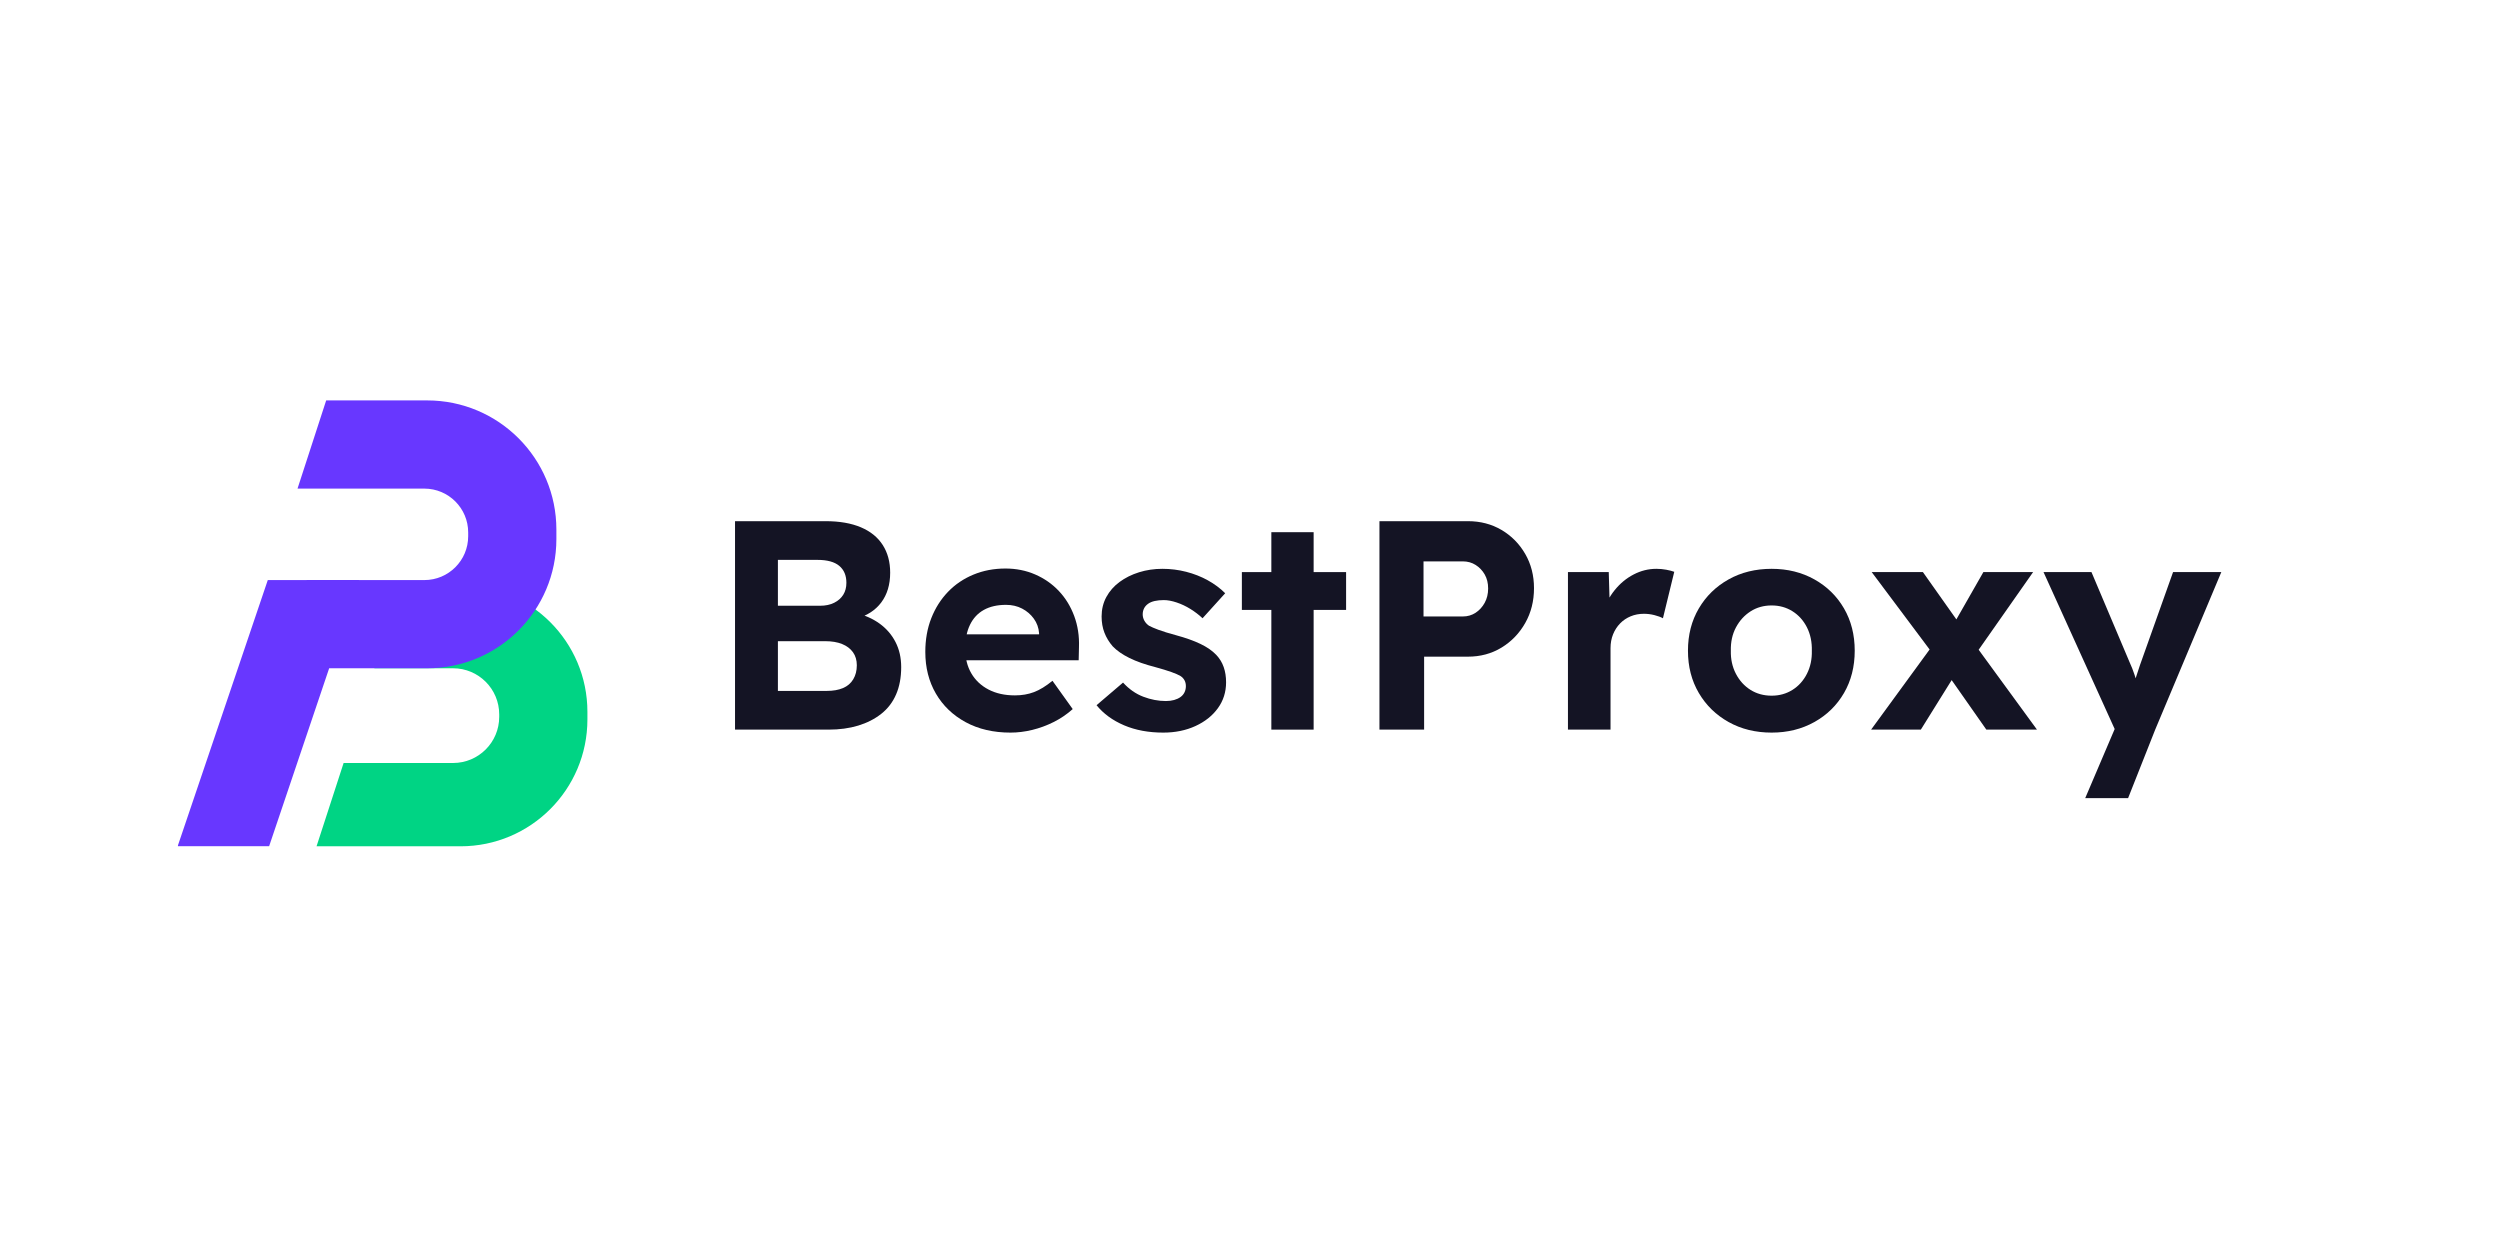 <?xml version="1.0" encoding="UTF-8"?> <svg xmlns="http://www.w3.org/2000/svg" xmlns:xlink="http://www.w3.org/1999/xlink" width="2167px" height="1080px" viewBox="0 0 2167 1080" version="1.1"><title>画板备份 17</title><defs><rect id="path-1" x="0" y="0" width="1860" height="410.649"></rect></defs><g id="画板备份-17" stroke="none" stroke-width="1" fill="none" fill-rule="evenodd"><g id="编组-10备份" transform="translate(154, 335)"><mask id="mask-2" fill="white"><use xlink:href="#path-1"></use></mask><g id="蒙版"></g><g id="编组-10" mask="url(#mask-2)"><g transform="translate(-85.021, 12.079)"><g id="BestProxy" transform="translate(568.138, 104.674)"><path d="M0,180.689 L0,0 L78.471,0 C90.517,0 100.713,1.764 109.059,5.292 C117.405,8.819 123.729,13.939 128.031,20.65 C132.333,27.361 134.484,35.363 134.484,44.656 C134.484,54.981 131.903,63.585 126.74,70.469 C121.578,77.352 114.178,82.084 104.541,84.666 L104.283,79.503 C112.371,81.396 119.384,84.494 125.321,88.796 C131.258,93.098 135.861,98.432 139.13,104.8 C142.4,111.167 144.035,118.394 144.035,126.482 C144.035,135.431 142.572,143.303 139.647,150.101 C136.721,156.898 132.419,162.534 126.74,167.008 C121.062,171.482 114.393,174.881 106.736,177.204 C99.078,179.527 90.517,180.689 81.052,180.689 L0,180.689 Z M37.17,147.132 L79.503,147.132 C85.01,147.132 89.699,146.315 93.571,144.68 C97.443,143.045 100.411,140.507 102.476,137.065 C104.541,133.624 105.574,129.58 105.574,124.933 C105.574,120.459 104.455,116.673 102.218,113.576 C99.981,110.478 96.841,108.112 92.797,106.477 C88.753,104.843 83.891,104.025 78.212,104.025 L37.17,104.025 L37.17,147.132 Z M37.17,73.308 L73.824,73.308 C78.471,73.308 82.515,72.448 85.956,70.727 C89.398,69.006 92.022,66.683 93.829,63.757 C95.636,60.832 96.539,57.39 96.539,53.432 C96.539,47.065 94.474,42.161 90.344,38.719 C86.214,35.277 79.933,33.557 71.501,33.557 L37.17,33.557 L37.17,73.308 Z" id="形状" fill="#141424" fill-rule="nonzero"></path><path d="M238.767,183.27 C223.968,183.27 211.019,180.259 199.919,174.236 C188.82,168.213 180.216,159.953 174.107,149.456 C167.998,138.958 164.943,126.912 164.943,113.318 C164.943,102.648 166.664,92.926 170.106,84.149 C173.547,75.373 178.366,67.758 184.561,61.305 C190.756,54.852 198.112,49.862 206.631,46.334 C215.149,42.806 224.398,41.042 234.379,41.042 C243.672,41.042 252.276,42.763 260.192,46.205 C268.108,49.646 274.948,54.422 280.713,60.531 C286.478,66.64 290.909,73.867 294.007,82.213 C297.104,90.56 298.481,99.551 298.137,109.188 L297.879,120.545 L188.175,120.545 L182.238,98.088 L267.678,98.088 L263.548,102.735 L263.548,97.056 C263.203,92.409 261.698,88.236 259.03,84.537 C256.363,80.837 252.964,77.911 248.834,75.76 C244.704,73.609 240.058,72.534 234.896,72.534 C227.324,72.534 220.914,73.996 215.665,76.922 C210.416,79.847 206.416,84.149 203.662,89.828 C200.909,95.507 199.532,102.39 199.532,110.478 C199.532,118.738 201.296,125.88 204.824,131.903 C208.351,137.926 213.342,142.615 219.795,145.971 C226.248,149.326 233.863,151.004 242.639,151.004 C248.662,151.004 254.169,150.058 259.159,148.165 C264.15,146.272 269.485,143.002 275.163,138.356 L292.716,162.878 C287.726,167.352 282.219,171.095 276.196,174.107 C270.173,177.118 263.978,179.398 257.611,180.947 C251.244,182.496 244.962,183.27 238.767,183.27 Z" id="路径" fill="#141424" fill-rule="nonzero"></path><path d="M371.187,183.27 C358.452,183.27 347.138,181.162 337.243,176.946 C327.348,172.73 319.389,166.922 313.366,159.522 L336.339,139.905 C341.502,145.584 347.353,149.671 353.892,152.166 C360.431,154.661 366.971,155.909 373.51,155.909 C376.091,155.909 378.457,155.608 380.608,155.005 C382.759,154.403 384.609,153.543 386.158,152.424 C387.707,151.305 388.868,149.929 389.643,148.294 C390.417,146.659 390.804,144.895 390.804,143.002 C390.804,139.216 389.255,136.291 386.158,134.226 C384.437,133.194 381.77,132.032 378.156,130.741 C374.542,129.451 369.896,128.031 364.217,126.482 C355.441,124.245 347.998,121.621 341.889,118.609 C335.78,115.598 330.919,112.199 327.305,108.413 C324.207,104.8 321.841,100.885 320.207,96.669 C318.572,92.452 317.754,87.763 317.754,82.601 C317.754,76.406 319.131,70.77 321.884,65.693 C324.638,60.617 328.467,56.272 333.371,52.658 C338.275,49.044 343.911,46.248 350.278,44.269 C356.645,42.29 363.357,41.3 370.412,41.3 C377.468,41.3 384.351,42.161 391.062,43.882 C397.774,45.602 404.012,48.055 409.777,51.238 C415.541,54.422 420.575,58.165 424.877,62.467 L405.259,84.149 C402.162,81.224 398.677,78.557 394.805,76.147 C390.933,73.738 386.932,71.845 382.802,70.469 C378.672,69.092 374.972,68.404 371.703,68.404 C368.777,68.404 366.153,68.662 363.83,69.178 C361.507,69.694 359.571,70.512 358.022,71.63 C356.473,72.749 355.312,74.082 354.537,75.631 C353.763,77.18 353.376,78.901 353.376,80.794 C353.376,82.687 353.849,84.494 354.796,86.214 C355.742,87.935 357.076,89.398 358.796,90.603 C360.689,91.635 363.486,92.84 367.186,94.216 C370.885,95.593 375.919,97.142 382.286,98.863 C390.546,101.1 397.559,103.595 403.323,106.348 C409.088,109.102 413.691,112.285 417.133,115.899 C420.059,118.997 422.21,122.524 423.586,126.482 C424.963,130.44 425.651,134.828 425.651,139.647 C425.651,148.079 423.285,155.565 418.553,162.104 C413.821,168.643 407.324,173.805 399.064,177.591 C390.804,181.377 381.512,183.27 371.187,183.27 Z" id="路径" fill="#141424" fill-rule="nonzero"></path><path d="M464.887,180.689 L464.887,9.551 L501.541,9.551 L501.541,180.689 L464.887,180.689 Z M439.332,76.922 L439.332,44.14 L529.677,44.14 L529.677,76.922 L439.332,76.922 Z" id="形状" fill="#141424" fill-rule="nonzero"></path><path d="M558.587,180.689 L558.587,0 L635.25,0 C646.092,0 655.815,2.538 664.419,7.615 C673.023,12.691 679.863,19.618 684.94,28.394 C690.016,37.17 692.555,47.065 692.555,58.079 C692.555,69.264 690.016,79.331 684.94,88.279 C679.863,97.228 673.023,104.326 664.419,109.575 C655.815,114.823 646.092,117.448 635.25,117.448 L597.306,117.448 L597.306,180.689 L558.587,180.689 Z M596.79,82.601 L630.862,82.601 C634.992,82.601 638.692,81.525 641.962,79.374 C645.231,77.223 647.856,74.341 649.835,70.727 C651.814,67.113 652.803,62.983 652.803,58.337 C652.803,53.69 651.814,49.646 649.835,46.205 C647.856,42.763 645.231,40.01 641.962,37.945 C638.692,35.88 634.992,34.847 630.862,34.847 L596.79,34.847 L596.79,82.601 Z" id="形状" fill="#141424" fill-rule="nonzero"></path><path d="M721.981,180.689 L721.981,44.14 L757.345,44.14 L758.635,88.021 L752.44,78.987 C754.505,71.931 757.861,65.521 762.507,59.756 C767.153,53.992 772.617,49.474 778.898,46.205 C785.179,42.935 791.761,41.3 798.645,41.3 C801.57,41.3 804.41,41.558 807.163,42.075 C809.916,42.591 812.24,43.193 814.132,43.882 L804.324,84.149 C802.431,83.117 799.978,82.213 796.967,81.439 C793.956,80.665 790.901,80.277 787.804,80.277 C783.673,80.277 779.845,81.009 776.317,82.472 C772.789,83.934 769.735,85.999 767.153,88.667 C764.572,91.334 762.55,94.474 761.087,98.088 C759.625,101.702 758.893,105.66 758.893,109.962 L758.893,180.689 L721.981,180.689 Z" id="路径" fill="#141424" fill-rule="nonzero"></path><path d="M898.54,183.27 C884.601,183.27 872.168,180.216 861.241,174.107 C850.313,167.998 841.709,159.609 835.428,148.939 C829.147,138.27 826.006,126.052 826.006,112.285 C826.006,98.518 829.147,86.3 835.428,75.631 C841.709,64.962 850.313,56.573 861.241,50.464 C872.168,44.355 884.601,41.3 898.54,41.3 C912.307,41.3 924.654,44.355 935.581,50.464 C946.509,56.573 955.07,64.962 961.265,75.631 C967.46,86.3 970.557,98.518 970.557,112.285 C970.557,126.052 967.46,138.27 961.265,148.939 C955.07,159.609 946.509,167.998 935.581,174.107 C924.654,180.216 912.307,183.27 898.54,183.27 Z M898.54,151.262 C905.251,151.262 911.274,149.585 916.609,146.229 C921.943,142.873 926.117,138.227 929.128,132.29 C932.139,126.353 933.559,119.685 933.387,112.285 C933.559,104.714 932.139,97.959 929.128,92.022 C926.117,86.085 921.943,81.439 916.609,78.083 C911.274,74.728 905.251,73.05 898.54,73.05 C891.657,73.05 885.548,74.771 880.213,78.212 C874.878,81.654 870.662,86.3 867.565,92.151 C864.467,98.002 863.004,104.714 863.177,112.285 C863.004,119.685 864.467,126.353 867.565,132.29 C870.662,138.227 874.878,142.873 880.213,146.229 C885.548,149.585 891.657,151.262 898.54,151.262 Z" id="形状" fill="#141424" fill-rule="nonzero"></path><path d="M1084.65,180.689 L1050.835,132.419 L1040.51,117.964 L985.271,44.14 L1029.668,44.14 L1062.709,90.861 L1074.066,106.09 L1128.531,180.689 L1084.65,180.689 Z M984.754,180.689 L1039.219,106.09 L1059.353,130.096 L1027.862,180.689 L984.754,180.689 Z M1072.518,119.255 L1052.9,95.249 L1082.068,44.14 L1125.175,44.14 L1072.518,119.255 Z" id="形状" fill="#141424" fill-rule="nonzero"></path><path d="M1170.348,240.058 L1200.29,169.848 L1200.807,191.014 L1134.21,44.14 L1175.768,44.14 L1209.067,122.868 C1210.443,125.794 1211.777,129.193 1213.068,133.064 C1214.358,136.936 1215.434,140.593 1216.294,144.035 L1210.099,146.874 C1211.304,143.949 1212.551,140.593 1213.842,136.807 C1215.133,133.021 1216.466,128.977 1217.843,124.675 L1246.495,44.14 L1288.312,44.14 L1231.007,180.689 L1207.518,240.058 L1170.348,240.058 Z" id="路径" fill="#141424" fill-rule="nonzero"></path></g><g id="编组" transform="translate(-0, 0)"><path d="M330.191,159.977 C390.942,159.977 440.191,209.226 440.191,269.977 L440.191,276.492 C440.191,337.244 390.942,386.492 330.191,386.492 L205.401,386.492 L228.861,314.29 L323.742,314.291 C345.833,314.291 363.742,296.382 363.742,274.291 L363.742,272.179 C363.742,250.087 345.833,232.179 323.742,232.179 L255.54,232.178 L278.999,159.977 L330.191,159.977 Z" id="形状结合备份" fill="#00D484"></path><path d="M301.292,0 C363.148,0 413.292,50.144 413.292,112 L413.292,120.179 C413.292,182.035 363.148,232.179 301.292,232.179 L216.342,232.177 L164.302,386.409 L85.021,386.409 L163.142,155.73 L163.15,155.729 L164.088,155.728 L242.166,155.646 L242.138,155.729 L298.843,155.73 C319.83,155.73 336.843,138.717 336.843,117.73 L336.843,114.449 C336.843,93.462 319.83,76.449 298.843,76.449 L188.911,76.449 L213.75,-3.33333335e-05 L301.292,0 Z" id="形状结合" fill="#6837FF"></path></g></g></g></g></g></svg> 